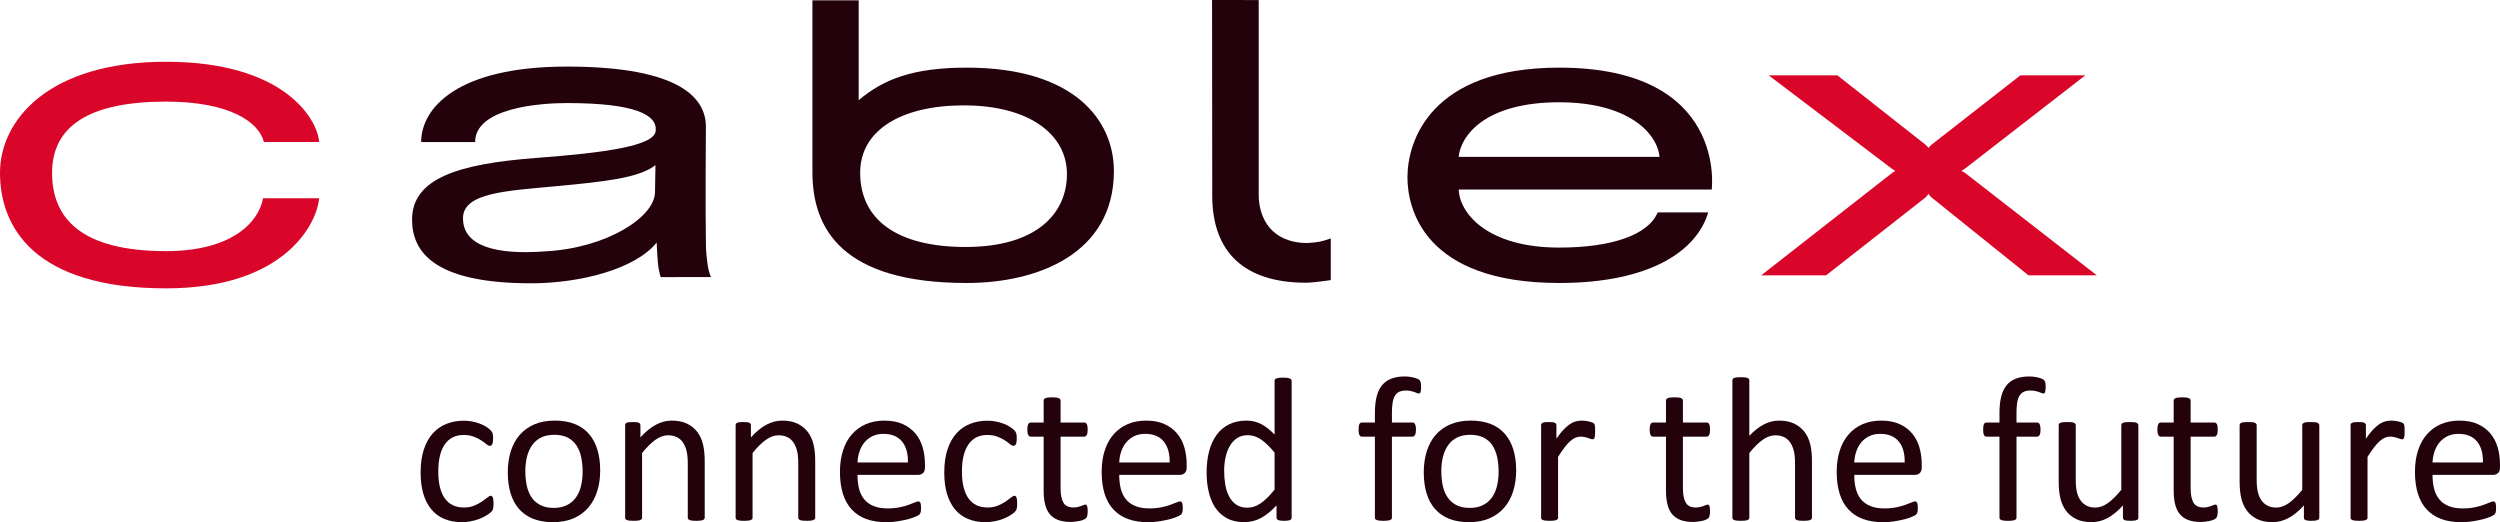 <?xml version="1.0" encoding="UTF-8"?><svg id="a" xmlns="http://www.w3.org/2000/svg" viewBox="0 0 446.529 93.266"><defs><style>.b{fill:#da0629;}.c{fill:#23020c;}</style></defs><g><path class="b" d="M350.952,30.859c-.153-.124-.619-.342-.619-.342,0,0,.407-.232,.558-.344,2.675-2.057,21.573-16.72,21.573-16.72h-11.603l-15.867,12.391c-.358,.295-.502,.556-.533,.589-.048-.038-.219-.315-.54-.585l-15.75-12.395h-12.265s18.596,14.085,22.003,16.679c.276,.205,.562,.354,.616,.401-.049,.04-.353,.189-.556,.344-3.096,2.417-23.404,18.299-23.404,18.299h11.601s14.965-11.729,17.746-13.909c.337-.288,.524-.666,.524-.666,0,0,.218,.337,.504,.621,1.078,.857,.821,.661,17.372,13.954h12.204s-20.761-16.123-23.564-18.317"/><path class="b" d="M46.987,35.411c-.801,4.338-5.634,9.443-17.327,9.443-15.006,0-20.358-5.742-20.358-13.979,0-8.239,6.446-12.726,20.358-12.726,11.423,.004,16.593,3.679,17.473,7.211h9.869c-.324-4.223-6.393-14.328-27.342-14.328C8.705,11.032,0,21.423,0,30.875c0,9.448,5.857,20.628,29.66,20.628,21.294,0,26.986-11.653,27.337-16.092h-10.01Z"/><path class="c" d="M278.491,12.081c-22.993,0-27.106,13.124-27.106,19.593,0,5.523,2.896,18.87,27.106,18.87,16.515,0,24.667-5.926,26.613-12.607h-9.027c-1.629,3.987-8.125,6.285-17.586,6.285-12.872,0-17.825-6.183-17.944-10.368h45.185s2.871-21.773-27.241-21.773m0,6.187c12.269,0,17.494,5.449,17.921,9.747h-35.88c.368-3.753,4.657-9.747,17.959-9.747"/><path class="c" d="M172.666,12.081c-9.587,0-14.852,2.061-19.296,5.814V.062h-8.262V30.763c0,10.123,5.315,19.782,27.558,19.782,12.72,0,26.289-5.254,26.289-20,0-8.928-6.898-18.464-26.289-18.464m-.517,6.741c11.729,0,18.419,5.211,18.419,12.26,0,7.045-5.421,13.032-18.093,13.032-12.346,0-18.841-4.941-18.841-13.272,0-7.473,7.173-12.02,18.515-12.02"/><path class="c" d="M233.557,43.405c-6.516,0-8.723-4.48-8.737-8.581V.009l-8.332-.009,.032,34.979c.014,10.123,5.778,15.493,16.672,15.518,1.362,.007,4.5-.466,4.5-.466v-7.447c-1.669,.571-2.065,.67-4.135,.821"/><path class="c" d="M126.39,47.303c-.196-1.456-.268-2.095-.302-3.546-.119-6.37-.015-19.631-.006-21.125,0-4.925-4.309-10.74-24.843-10.74-19.584,0-26.012,7.423-26.012,13.478h9.637c0-6.059,11.401-6.964,16.375-6.964,12.339,0,16.117,2.156,15.879,4.876-.016,2.795-9.243,4.016-21.389,4.93-13.763,1.048-22.129,3.613-22.129,11.009,0,5.656,3.774,11.378,21.256,11.378,8.822,0,18.657-2.558,22.43-7.276,.05,.738,.142,3.357,.329,4.529,.067,.439,.382,1.645,.382,1.645l8.978-.014s-.383-.852-.585-2.18m-9.315-17.802c0,.814-.05,3.139-.088,4.873-.097,4.444-8.66,9.93-19.537,10.517-8.93,.673-14.755-.941-14.755-5.906,0-4.579,7.789-4.896,16.576-5.722,8.79-.826,14.82-1.465,17.804-3.762"/></g><g><path class="c" d="M88.148,89.943c0,.212-.007,.387-.02,.545-.012,.15-.032,.281-.063,.382-.032,.106-.068,.198-.108,.277-.045,.079-.142,.198-.295,.346-.153,.151-.412,.349-.781,.567-.366,.23-.778,.432-1.237,.608-.459,.18-.956,.322-1.494,.43-.538,.11-1.096,.168-1.67,.168-1.186,0-2.236-.198-3.152-.594-.918-.382-1.685-.958-2.302-1.714-.618-.747-1.089-1.67-1.413-2.759-.324-1.104-.486-2.364-.486-3.798,0-1.617,.198-3.019,.597-4.182,.396-1.175,.94-2.129,1.633-2.876,.689-.747,1.503-1.296,2.437-1.66,.936-.36,1.946-.54,3.035-.54,.524,0,1.037,.051,1.532,.148,.495,.092,.95,.229,1.366,.387,.414,.155,.783,.34,1.109,.549,.324,.203,.558,.387,.707,.529,.146,.148,.247,.268,.301,.351,.057,.088,.102,.184,.14,.304,.033,.112,.06,.249,.072,.391,.011,.149,.018,.328,.018,.549,0,.482-.057,.812-.164,1.001-.111,.189-.246,.282-.406,.282-.182,0-.391-.093-.629-.3-.239-.202-.543-.42-.909-.668-.367-.241-.81-.47-1.332-.668-.518-.205-1.132-.306-1.841-.306-1.456,0-2.569,.558-3.348,1.683-.774,1.116-1.165,2.738-1.165,4.864,0,1.062,.103,2.001,.303,2.799,.203,.795,.497,1.472,.889,2.01,.391,.535,.873,.936,1.44,1.203,.569,.259,1.219,.392,1.953,.392,.698,0,1.31-.11,1.834-.331,.526-.22,.983-.461,1.368-.724,.384-.264,.709-.502,.972-.714,.261-.213,.465-.324,.614-.324,.083,0,.16,.023,.218,.07,.063,.056,.115,.137,.158,.254,.043,.115,.072,.261,.092,.441,.018,.171,.027,.387,.027,.628"/><path class="c" d="M107.201,84.019c0,1.345-.177,2.589-.531,3.714-.355,1.132-.886,2.108-1.588,2.925-.702,.819-1.582,1.456-2.639,1.922-1.058,.456-2.284,.686-3.677,.686-1.357,0-2.54-.207-3.55-.607-1.008-.401-1.848-.993-2.523-1.762-.672-.774-1.174-1.701-1.502-2.804-.329-1.1-.496-2.351-.496-3.744,0-1.345,.176-2.58,.525-3.715,.346-1.125,.873-2.099,1.575-2.922,.704-.817,1.581-1.454,2.632-1.911,1.051-.447,2.279-.677,3.686-.677,1.359,0,2.54,.207,3.55,.608,1.008,.398,1.85,.992,2.52,1.761,.673,.774,1.177,1.701,1.512,2.804,.338,1.098,.506,2.342,.506,3.722m-3.136,.202c0-.889-.086-1.735-.25-2.531-.166-.797-.443-1.49-.823-2.088-.383-.596-.9-1.076-1.555-1.425-.653-.346-1.467-.517-2.444-.517-.897,0-1.673,.157-2.322,.47-.645,.324-1.181,.774-1.599,1.355-.421,.573-.732,1.269-.936,2.061-.201,.794-.304,1.66-.304,2.605,0,.905,.083,1.753,.25,2.549,.166,.795,.445,1.49,.832,2.077,.389,.59,.909,1.064,1.564,1.415,.652,.349,1.467,.525,2.443,.525,.887,0,1.659-.16,2.313-.484,.653-.313,1.191-.761,1.609-1.337,.421-.575,.729-1.26,.925-2.052,.2-.794,.297-1.669,.297-2.623"/><path class="c" d="M125.871,92.452c0,.106-.027,.18-.072,.254-.05,.063-.131,.124-.241,.171-.11,.05-.261,.09-.459,.111-.195,.022-.439,.04-.733,.04-.306,0-.554-.018-.752-.04-.196-.021-.346-.061-.457-.111-.112-.047-.189-.108-.24-.171-.048-.074-.072-.148-.072-.254v-9.664c0-.936-.075-1.696-.219-2.272-.148-.576-.364-1.071-.643-1.49-.281-.407-.646-.729-1.091-.949-.446-.218-.963-.329-1.55-.329-.757,0-1.515,.264-2.275,.808-.756,.536-1.553,1.323-2.383,2.36v11.536c0,.106-.025,.18-.074,.254-.048,.063-.129,.124-.236,.171-.113,.05-.266,.09-.46,.111-.197,.022-.447,.04-.751,.04-.293,0-.54-.018-.734-.04-.198-.021-.353-.061-.47-.111-.115-.047-.193-.108-.236-.171-.045-.074-.065-.148-.065-.254v-16.501c0-.102,.02-.18,.056-.25,.036-.063,.108-.128,.218-.18,.11-.059,.252-.097,.423-.11,.169-.018,.396-.027,.677-.027,.27,0,.495,.009,.671,.027,.178,.013,.315,.051,.412,.11,.099,.052,.168,.117,.213,.18,.041,.07,.061,.148,.061,.25v2.18c.929-1.037,1.856-1.802,2.781-2.282,.923-.479,1.854-.724,2.795-.724,1.1,0,2.025,.189,2.776,.558,.754,.378,1.364,.875,1.827,1.498,.466,.619,.799,1.353,.999,2.192,.203,.837,.304,1.843,.304,3.015v10.064Z"/><path class="c" d="M145.606,92.452c0,.106-.027,.18-.074,.254-.05,.063-.129,.124-.239,.171-.11,.05-.263,.09-.461,.111-.193,.022-.434,.04-.734,.04-.303,0-.553-.018-.751-.04-.194-.021-.347-.061-.457-.111-.11-.047-.189-.108-.238-.171-.048-.074-.075-.148-.075-.254v-9.664c0-.936-.074-1.696-.218-2.272-.146-.576-.362-1.071-.643-1.49-.282-.407-.646-.729-1.089-.949-.448-.218-.963-.329-1.55-.329-.757,0-1.517,.264-2.273,.808-.761,.536-1.557,1.323-2.387,2.36v11.536c0,.106-.021,.18-.075,.254-.047,.063-.128,.124-.236,.171-.11,.05-.265,.09-.457,.111-.197,.022-.45,.04-.751,.04-.295,0-.542-.018-.736-.04-.198-.021-.351-.061-.47-.111-.113-.047-.194-.108-.236-.171-.045-.074-.065-.148-.065-.254v-16.501c0-.102,.02-.18,.056-.25,.036-.063,.11-.128,.22-.18,.11-.059,.25-.097,.421-.11,.171-.018,.396-.027,.677-.027,.272,0,.497,.009,.673,.027,.175,.013,.315,.051,.412,.11,.096,.052,.168,.117,.211,.18,.041,.07,.061,.148,.061,.25v2.18c.934-1.037,1.856-1.802,2.783-2.282,.923-.479,1.854-.724,2.795-.724,1.098,0,2.025,.189,2.776,.558,.752,.378,1.364,.875,1.825,1.498,.466,.619,.799,1.353,1.001,2.192,.203,.837,.304,1.843,.304,3.015v10.064Z"/><path class="c" d="M165.21,83.491c0,.47-.123,.81-.362,1.017-.241,.2-.513,.306-.821,.306h-10.868c0,.911,.093,1.737,.277,2.47,.185,.729,.488,1.361,.918,1.89,.432,.526,.995,.927,1.679,1.208,.69,.286,1.53,.426,2.526,.426,.783,0,1.488-.07,2.097-.196,.617-.124,1.148-.27,1.596-.432,.448-.158,.816-.299,1.107-.425,.29-.133,.506-.198,.655-.198,.083,0,.164,.024,.229,.065,.07,.045,.119,.11,.157,.193,.036,.088,.066,.207,.084,.356,.018,.16,.027,.34,.027,.558,0,.166-.005,.299-.018,.418-.014,.12-.027,.219-.043,.309-.023,.092-.054,.171-.092,.249-.045,.07-.102,.14-.169,.216-.065,.061-.268,.171-.596,.329-.331,.148-.756,.299-1.285,.448-.527,.141-1.132,.272-1.822,.391-.691,.119-1.429,.176-2.212,.176-1.357,0-2.543-.19-3.564-.567-1.024-.378-1.879-.945-2.579-1.692-.695-.743-1.222-1.679-1.577-2.804-.351-1.125-.531-2.43-.531-3.924,0-1.42,.185-2.693,.554-3.823,.364-1.134,.89-2.097,1.581-2.882,.693-.787,1.523-1.395,2.504-1.82,.981-.414,2.075-.628,3.283-.628,1.296,0,2.399,.205,3.31,.623,.914,.419,1.66,.977,2.25,1.683,.583,.7,1.015,1.526,1.292,2.471,.272,.954,.413,1.96,.413,3.035v.554Zm-3.046-.896c.036-1.591-.317-2.844-1.06-3.748-.747-.905-1.849-1.355-3.312-1.355-.751,0-1.411,.142-1.973,.419-.567,.285-1.042,.654-1.424,1.116-.378,.465-.678,1.01-.885,1.631-.209,.614-.324,1.26-.351,1.937h9.005Z"/><path class="c" d="M181.676,89.943c0,.212-.009,.387-.018,.545-.014,.15-.034,.281-.065,.382-.032,.106-.066,.198-.111,.277-.042,.079-.139,.198-.29,.346-.153,.151-.412,.349-.783,.567-.364,.23-.776,.432-1.237,.608-.457,.18-.954,.322-1.494,.43-.538,.11-1.096,.168-1.672,.168-1.181,0-2.237-.198-3.15-.594-.918-.382-1.683-.958-2.302-1.714-.616-.747-1.087-1.67-1.411-2.759-.326-1.104-.488-2.364-.488-3.798,0-1.617,.198-3.019,.599-4.182,.393-1.175,.938-2.129,1.629-2.876,.69-.747,1.503-1.296,2.439-1.66,.936-.36,1.946-.54,3.037-.54,.522,0,1.037,.051,1.528,.148,.497,.092,.954,.229,1.368,.387,.416,.155,.785,.34,1.111,.549,.322,.203,.558,.387,.702,.529,.151,.148,.252,.268,.304,.351,.059,.088,.101,.184,.142,.304,.034,.112,.056,.249,.07,.391,.013,.149,.018,.328,.018,.549,0,.482-.054,.812-.162,1.001-.111,.189-.248,.282-.405,.282-.185,0-.396-.093-.633-.3-.238-.202-.542-.42-.911-.668-.364-.241-.808-.47-1.327-.668-.522-.205-1.132-.306-1.841-.306-1.458,0-2.569,.558-3.348,1.683-.778,1.116-1.165,2.738-1.165,4.864,0,1.062,.101,2.001,.303,2.799,.203,.795,.498,1.472,.889,2.01,.389,.535,.869,.936,1.44,1.203,.567,.259,1.217,.392,1.951,.392,.7,0,1.309-.11,1.834-.331,.526-.22,.983-.461,1.37-.724,.382-.264,.709-.502,.972-.714,.259-.213,.466-.324,.61-.324,.087,0,.164,.023,.225,.07,.056,.056,.11,.137,.153,.254,.045,.115,.072,.261,.092,.441,.018,.171,.027,.387,.027,.628"/><path class="c" d="M194.275,91.248c0,.355-.027,.632-.074,.844-.045,.202-.12,.36-.221,.457-.097,.092-.241,.189-.439,.272-.198,.088-.418,.159-.668,.216-.25,.051-.52,.101-.801,.132-.277,.039-.562,.057-.839,.057-.86,0-1.591-.11-2.201-.338-.616-.229-1.116-.567-1.507-1.026-.392-.466-.673-1.037-.853-1.748-.175-.697-.263-1.526-.263-2.482v-9.643h-2.311c-.184,0-.331-.102-.441-.297-.11-.198-.166-.511-.166-.954,0-.23,.018-.423,.049-.581,.025-.166,.07-.29,.117-.405,.05-.101,.115-.171,.189-.218,.083-.041,.171-.063,.268-.063h2.295v-3.92c0-.083,.022-.162,.061-.24,.045-.072,.123-.137,.243-.189,.112-.059,.272-.097,.465-.119,.198-.023,.439-.041,.734-.041,.308,0,.553,.018,.751,.041,.198,.022,.351,.06,.462,.119,.105,.052,.189,.117,.236,.189,.049,.078,.072,.157,.072,.24v3.92h4.234c.102,0,.189,.022,.261,.063,.07,.047,.135,.117,.194,.218,.052,.115,.092,.239,.117,.405,.027,.158,.036,.351,.036,.581,0,.443-.056,.756-.167,.954-.11,.195-.252,.297-.441,.297h-4.234v9.207c0,1.134,.166,1.991,.504,2.576,.34,.581,.936,.869,1.811,.869,.272,0,.527-.03,.747-.084,.221-.056,.419-.108,.59-.175,.171-.061,.315-.12,.443-.171,.115-.056,.225-.088,.328-.088,.059,0,.12,.018,.174,.047,.056,.032,.096,.092,.126,.174,.031,.087,.058,.204,.083,.355,.027,.139,.036,.328,.036,.549"/><path class="c" d="M211.955,83.491c0,.47-.124,.81-.363,1.017-.236,.2-.513,.306-.817,.306h-10.867c0,.911,.09,1.737,.274,2.47,.185,.729,.491,1.361,.923,1.89,.425,.526,.988,.927,1.674,1.208,.691,.286,1.534,.426,2.527,.426,.787,0,1.489-.07,2.099-.196,.614-.124,1.148-.27,1.595-.432,.448-.158,.817-.299,1.103-.425,.29-.133,.511-.198,.654-.198,.088,0,.167,.024,.234,.065,.066,.045,.12,.11,.158,.193,.036,.088,.061,.207,.079,.356,.018,.16,.031,.34,.031,.558,0,.166-.009,.299-.022,.418-.009,.12-.027,.219-.043,.309-.018,.092-.05,.171-.092,.249-.045,.07-.097,.14-.169,.216-.065,.061-.263,.171-.592,.329-.33,.148-.76,.299-1.289,.448-.522,.141-1.13,.272-1.818,.391-.693,.119-1.427,.176-2.21,.176-1.358,0-2.549-.19-3.568-.567-1.019-.378-1.877-.945-2.576-1.692-.698-.743-1.224-1.679-1.582-2.804-.351-1.125-.527-2.43-.527-3.924,0-1.42,.181-2.693,.55-3.823,.364-1.134,.897-2.097,1.581-2.882,.695-.787,1.53-1.395,2.509-1.82,.976-.414,2.07-.628,3.278-.628,1.298,0,2.403,.205,3.31,.623,.914,.419,1.66,.977,2.25,1.683,.583,.7,1.019,1.526,1.292,2.471,.276,.954,.414,1.96,.414,3.035v.554Zm-3.047-.896c.036-1.591-.317-2.844-1.06-3.748-.747-.905-1.845-1.355-3.307-1.355-.752,0-1.411,.142-1.978,.419-.567,.285-1.037,.654-1.42,1.116-.382,.465-.675,1.01-.886,1.631-.212,.614-.327,1.26-.349,1.937h9Z"/><path class="c" d="M230.701,92.451c0,.106-.026,.189-.072,.259-.038,.072-.114,.137-.213,.178-.106,.047-.243,.079-.414,.099-.171,.022-.383,.041-.624,.041-.256,0-.47-.019-.643-.041-.171-.02-.31-.052-.421-.099-.11-.041-.189-.106-.241-.178-.045-.07-.072-.153-.072-.259v-2.18c-.868,.945-1.77,1.681-2.706,2.207-.936,.518-1.96,.788-3.072,.788-1.208,0-2.241-.238-3.098-.709-.857-.475-1.548-1.102-2.079-1.908-.535-.798-.922-1.744-1.163-2.824-.252-1.086-.369-2.22-.369-3.424,0-1.415,.153-2.698,.457-3.836,.306-1.143,.76-2.117,1.356-2.932,.599-.799,1.346-1.424,2.228-1.854,.884-.434,1.913-.655,3.073-.655,.966,0,1.85,.216,2.649,.628,.801,.427,1.59,1.051,2.378,1.867v-9.591c0-.088,.018-.167,.061-.243,.045-.079,.128-.144,.247-.189,.122-.039,.281-.079,.47-.111,.189-.024,.43-.038,.725-.038,.304,0,.558,.014,.751,.038,.194,.032,.347,.072,.457,.111,.111,.045,.194,.11,.25,.189,.054,.076,.085,.155,.085,.243v24.423Zm-3.046-11.605c-.821-1.015-1.613-1.784-2.378-2.32-.763-.528-1.564-.796-2.394-.796-.77,0-1.425,.18-1.96,.549-.536,.364-.972,.852-1.31,1.451-.339,.598-.58,1.274-.733,2.039-.155,.751-.234,1.525-.234,2.304,0,.834,.065,1.642,.193,2.438,.133,.795,.356,1.504,.673,2.118,.315,.619,.738,1.116,1.265,1.485,.528,.378,1.188,.562,1.982,.562,.4,0,.792-.056,1.166-.166,.368-.111,.751-.291,1.143-.549,.389-.254,.798-.594,1.228-1.004,.427-.407,.88-.909,1.359-1.509v-6.602Z"/><path class="c" d="M253.82,69.17c0,.23-.009,.419-.036,.558-.025,.142-.052,.25-.079,.337-.034,.091-.074,.142-.121,.174-.05,.029-.111,.047-.183,.047-.087,0-.191-.031-.324-.088-.123-.051-.281-.11-.465-.18-.18-.069-.401-.128-.651-.18-.252-.058-.544-.087-.87-.087-.453,0-.84,.078-1.157,.218-.319,.15-.574,.378-.772,.695-.193,.308-.335,.709-.418,1.204-.088,.497-.131,1.102-.131,1.811v1.793h3.686c.097,0,.18,.023,.247,.061,.07,.05,.131,.119,.185,.22,.056,.115,.101,.237,.126,.403,.031,.16,.049,.354,.049,.581,0,.445-.058,.756-.166,.954-.11,.198-.257,.299-.441,.299h-3.686v14.463c0,.106-.022,.18-.072,.254-.051,.061-.135,.124-.245,.171-.119,.05-.272,.088-.47,.11-.198,.023-.439,.041-.734,.041-.294,0-.537-.018-.733-.041-.198-.022-.353-.06-.47-.11-.115-.047-.194-.11-.248-.171-.047-.074-.07-.148-.07-.254v-14.463h-2.328c-.198,0-.345-.101-.439-.299-.101-.198-.151-.509-.151-.954,0-.227,.014-.421,.041-.581,.02-.166,.056-.288,.11-.403,.043-.101,.108-.17,.18-.22,.074-.038,.162-.061,.259-.061h2.328v-1.701c0-1.147,.106-2.139,.318-2.965,.213-.828,.544-1.503,.978-2.023,.444-.526,.999-.913,1.661-1.163,.668-.252,1.456-.378,2.36-.378,.428,0,.844,.038,1.245,.117,.409,.079,.715,.164,.935,.261,.225,.088,.369,.171,.444,.241,.072,.074,.132,.175,.18,.285,.054,.12,.083,.259,.101,.426,.022,.164,.027,.362,.027,.598"/><path class="c" d="M270.806,84.019c0,1.345-.183,2.589-.534,3.714-.355,1.132-.882,2.108-1.586,2.925-.702,.819-1.581,1.456-2.641,1.922-1.058,.456-2.28,.686-3.677,.686-1.359,0-2.536-.207-3.548-.607-1.01-.401-1.85-.993-2.518-1.762-.677-.774-1.177-1.701-1.507-2.804-.333-1.1-.495-2.351-.495-3.744,0-1.345,.175-2.58,.522-3.715,.351-1.125,.875-2.099,1.577-2.922,.704-.817,1.582-1.454,2.632-1.911,1.051-.447,2.282-.677,3.688-.677,1.357,0,2.536,.207,3.546,.608,1.01,.398,1.85,.992,2.522,1.761,.673,.774,1.177,1.701,1.512,2.804,.338,1.098,.507,2.342,.507,3.722m-3.139,.202c0-.889-.083-1.735-.245-2.531-.174-.797-.446-1.49-.824-2.088-.385-.596-.9-1.076-1.559-1.425-.655-.346-1.467-.517-2.439-.517-.9,0-1.674,.157-2.324,.47-.646,.324-1.184,.774-1.6,1.355-.423,.573-.729,1.269-.936,2.061-.203,.794-.304,1.66-.304,2.605,0,.905,.083,1.753,.25,2.549,.164,.795,.445,1.49,.832,2.077,.385,.59,.909,1.064,1.564,1.415,.655,.349,1.467,.525,2.444,.525,.886,0,1.66-.16,2.31-.484,.655-.313,1.191-.761,1.614-1.337,.418-.575,.724-1.26,.922-2.052,.198-.794,.295-1.669,.295-2.623"/><path class="c" d="M284.907,77.032c0,.272-.005,.493-.018,.682-.013,.184-.034,.324-.07,.425-.04,.11-.083,.189-.137,.247-.056,.052-.135,.075-.232,.075-.101,0-.22-.023-.36-.075-.137-.058-.299-.11-.475-.168-.175-.056-.373-.108-.593-.158-.221-.047-.462-.07-.716-.07-.308,0-.607,.057-.898,.18-.299,.12-.605,.324-.931,.606-.32,.285-.66,.654-1.015,1.116-.355,.468-.747,1.033-1.172,1.71v10.851c0,.104-.027,.181-.072,.255-.052,.06-.131,.121-.241,.171-.11,.047-.263,.087-.461,.11-.194,.022-.444,.038-.752,.038-.29,0-.535-.016-.729-.038-.198-.023-.353-.063-.47-.11-.119-.05-.198-.111-.243-.171-.038-.074-.061-.151-.061-.255v-16.501c0-.101,.023-.182,.056-.252,.036-.061,.111-.126,.221-.18,.11-.056,.25-.097,.421-.11,.173-.018,.396-.025,.677-.025,.268,0,.493,.007,.673,.025,.175,.013,.312,.054,.414,.11,.096,.054,.162,.119,.205,.18,.044,.07,.067,.151,.067,.252v2.398c.452-.659,.878-1.194,1.273-1.613,.401-.416,.774-.738,1.13-.983,.351-.234,.709-.4,1.051-.488,.351-.093,.702-.142,1.055-.142,.162,0,.337,.009,.544,.031,.203,.018,.412,.048,.633,.097,.216,.052,.418,.11,.594,.162,.18,.068,.304,.128,.378,.189,.069,.059,.121,.119,.144,.176,.027,.054,.049,.128,.065,.211,.018,.079,.031,.207,.04,.369,.005,.167,.005,.396,.005,.673"/><path class="c" d="M305.434,91.248c0,.355-.031,.632-.079,.844-.049,.202-.119,.36-.22,.457-.097,.092-.241,.189-.439,.272-.198,.088-.418,.159-.668,.216-.25,.051-.516,.101-.799,.132-.279,.039-.563,.057-.842,.057-.859,0-1.59-.11-2.205-.338-.609-.229-1.106-.567-1.503-1.026-.391-.466-.672-1.037-.848-1.748-.18-.697-.267-1.526-.267-2.482v-9.643h-2.311c-.185,0-.331-.102-.441-.297-.11-.198-.167-.511-.167-.954,0-.23,.018-.423,.045-.581,.03-.166,.07-.29,.122-.405,.049-.101,.11-.171,.193-.218,.079-.041,.162-.063,.264-.063h2.295v-3.92c0-.083,.018-.162,.06-.24,.045-.072,.124-.137,.243-.189,.113-.059,.273-.097,.466-.119,.194-.023,.443-.041,.734-.041,.308,0,.553,.018,.751,.041,.198,.022,.351,.06,.461,.119,.111,.052,.189,.117,.232,.189,.054,.078,.077,.157,.077,.24v3.92h4.239c.096,0,.182,.022,.256,.063,.074,.047,.135,.117,.194,.218,.051,.115,.092,.239,.117,.405,.022,.158,.04,.351,.04,.581,0,.443-.056,.756-.167,.954-.11,.195-.258,.297-.44,.297h-4.239v9.207c0,1.134,.171,1.991,.504,2.576,.339,.581,.94,.869,1.806,.869,.281,0,.531-.03,.752-.084,.22-.056,.418-.108,.589-.175,.171-.061,.315-.12,.439-.171,.119-.056,.23-.088,.331-.088,.06,0,.121,.018,.175,.047,.057,.032,.097,.092,.126,.174,.032,.087,.059,.204,.084,.355,.022,.139,.04,.328,.04,.549"/><path class="c" d="M323.636,92.452c0,.106-.023,.18-.07,.254-.054,.063-.128,.124-.243,.171-.11,.05-.263,.09-.452,.111-.198,.022-.443,.04-.738,.04-.304,0-.554-.018-.752-.04-.198-.021-.346-.061-.456-.111-.108-.047-.194-.108-.237-.171-.049-.074-.074-.148-.074-.254v-9.664c0-.936-.072-1.696-.22-2.272-.149-.576-.36-1.071-.642-1.49-.281-.407-.645-.729-1.089-.949-.45-.218-.967-.329-1.552-.329-.761,0-1.517,.264-2.277,.808-.756,.536-1.553,1.323-2.383,2.36v11.536c0,.106-.025,.18-.07,.254-.051,.063-.132,.124-.24,.171-.111,.05-.266,.09-.462,.111-.193,.022-.445,.04-.751,.04-.29,0-.533-.018-.731-.04-.198-.021-.351-.061-.471-.111-.117-.047-.198-.108-.236-.171-.04-.074-.065-.148-.065-.254v-24.496c0-.101,.025-.189,.065-.258,.038-.07,.119-.138,.236-.18,.12-.05,.273-.088,.471-.111,.198-.027,.441-.038,.731-.038,.306,0,.558,.011,.751,.038,.196,.023,.351,.061,.462,.111,.108,.042,.189,.11,.24,.18,.045,.069,.07,.157,.07,.258v9.885c.871-.918,1.742-1.596,2.624-2.048,.879-.45,1.766-.668,2.659-.668,1.1,0,2.027,.189,2.779,.558,.749,.378,1.357,.875,1.827,1.498,.461,.619,.794,1.353,.997,2.192,.202,.837,.299,1.852,.299,3.033v10.046Z"/><path class="c" d="M343.245,83.491c0,.47-.123,.81-.366,1.017-.232,.2-.509,.306-.817,.306h-10.868c0,.911,.093,1.737,.277,2.47,.185,.729,.493,1.361,.918,1.89,.432,.526,.99,.927,1.679,1.208,.686,.286,1.53,.426,2.526,.426,.788,0,1.488-.07,2.102-.196,.612-.124,1.143-.27,1.591-.432,.447-.158,.816-.299,1.107-.425,.285-.133,.506-.198,.65-.198,.088,0,.169,.024,.234,.065,.07,.045,.119,.11,.157,.193,.036,.088,.061,.207,.084,.356,.013,.16,.027,.34,.027,.558,0,.166-.009,.299-.018,.418-.014,.12-.032,.219-.048,.309-.018,.092-.049,.171-.092,.249-.04,.07-.097,.14-.164,.216-.065,.061-.263,.171-.592,.329-.335,.148-.76,.299-1.289,.448-.522,.141-1.132,.272-1.823,.391-.69,.119-1.428,.176-2.211,.176-1.357,0-2.543-.19-3.567-.567-1.021-.378-1.876-.945-2.576-1.692-.7-.743-1.222-1.679-1.577-2.804-.356-1.125-.531-2.43-.531-3.924,0-1.42,.184-2.693,.549-3.823,.369-1.134,.895-2.097,1.586-2.882,.689-.787,1.523-1.395,2.504-1.82,.977-.414,2.07-.628,3.283-.628,1.292,0,2.399,.205,3.31,.623,.913,.419,1.66,.977,2.245,1.683,.585,.7,1.02,1.526,1.296,2.471,.273,.954,.414,1.96,.414,3.035v.554Zm-3.046-.896c.036-1.591-.322-2.844-1.064-3.748-.743-.905-1.845-1.355-3.308-1.355-.751,0-1.411,.142-1.978,.419-.562,.285-1.037,.654-1.419,1.116-.383,.465-.678,1.01-.885,1.631-.213,.614-.324,1.26-.351,1.937h9.005Z"/><path class="c" d="M365.38,69.17c0,.23-.014,.419-.036,.558-.029,.142-.056,.25-.083,.337-.029,.091-.07,.142-.122,.174-.049,.029-.11,.047-.182,.047-.088,0-.191-.031-.319-.088-.129-.051-.286-.11-.471-.18-.18-.069-.396-.128-.65-.18-.25-.058-.54-.087-.871-.087-.452,0-.835,.078-1.156,.218-.315,.15-.574,.378-.768,.695-.198,.308-.335,.709-.423,1.204-.087,.497-.13,1.102-.13,1.811v1.793h3.685c.102,0,.18,.023,.253,.061,.065,.05,.125,.119,.184,.22,.052,.115,.097,.237,.121,.403,.036,.16,.05,.354,.05,.581,0,.445-.054,.756-.162,.954-.115,.198-.261,.299-.446,.299h-3.685v14.463c0,.106-.023,.18-.072,.254-.047,.061-.131,.124-.245,.171-.12,.05-.273,.088-.471,.11-.193,.023-.438,.041-.733,.041-.29,0-.536-.018-.734-.041-.193-.022-.348-.06-.465-.11-.115-.047-.198-.11-.252-.171-.043-.074-.07-.148-.07-.254v-14.463h-2.329c-.198,0-.342-.101-.439-.299-.096-.198-.15-.509-.15-.954,0-.227,.018-.421,.04-.581,.02-.166,.056-.288,.11-.403,.048-.101,.108-.17,.18-.22,.075-.038,.162-.061,.259-.061h2.329v-1.701c0-1.147,.106-2.139,.322-2.965,.209-.828,.54-1.503,.978-2.023,.439-.526,.995-.913,1.661-1.163,.668-.252,1.451-.378,2.356-.378,.427,0,.843,.038,1.249,.117,.404,.079,.715,.164,.935,.261,.221,.088,.365,.171,.439,.241,.072,.074,.133,.175,.18,.285,.054,.12,.086,.259,.106,.426,.018,.164,.027,.362,.027,.598"/><path class="c" d="M381.938,92.452c0,.106-.023,.18-.065,.254-.041,.063-.12,.124-.23,.171-.11,.05-.249,.09-.429,.111-.176,.022-.396,.04-.651,.04-.281,0-.515-.018-.691-.04-.175-.021-.312-.061-.42-.111-.102-.047-.173-.108-.207-.171-.041-.074-.059-.148-.059-.254v-2.18c-.94,1.042-1.872,1.798-2.785,2.277-.918,.479-1.845,.715-2.786,.715-1.102,0-2.027-.18-2.779-.553-.755-.369-1.361-.866-1.827-1.494-.461-.628-.8-1.361-.996-2.201-.207-.834-.304-1.851-.304-3.055v-10.01c0-.102,.018-.18,.061-.25,.045-.063,.128-.128,.249-.18,.12-.059,.282-.097,.475-.11,.198-.018,.441-.027,.736-.027,.292,0,.536,.009,.734,.027,.198,.013,.351,.051,.465,.11,.115,.052,.198,.117,.25,.18,.049,.07,.074,.148,.074,.25v9.609c0,.968,.068,1.737,.207,2.322,.142,.581,.356,1.076,.642,1.485,.29,.41,.654,.725,1.095,.954,.434,.228,.952,.338,1.537,.338,.76,0,1.517-.268,2.268-.808,.751-.538,1.55-1.323,2.389-2.365v-11.535c0-.102,.023-.18,.068-.25,.038-.063,.122-.128,.245-.18,.124-.059,.281-.097,.47-.11,.185-.018,.435-.027,.743-.027,.295,0,.536,.009,.729,.027,.198,.013,.353,.051,.464,.11,.107,.052,.191,.117,.245,.18,.056,.07,.083,.148,.083,.25v16.501Z"/><path class="c" d="M396.115,91.248c0,.355-.027,.632-.074,.844-.054,.202-.124,.36-.221,.457-.097,.092-.245,.189-.439,.272-.198,.088-.418,.159-.672,.216-.25,.051-.516,.101-.797,.132-.281,.039-.562,.057-.844,.057-.855,0-1.59-.11-2.2-.338-.612-.229-1.112-.567-1.503-1.026-.392-.466-.673-1.037-.853-1.748-.18-.697-.268-1.526-.268-2.482v-9.643h-2.306c-.184,0-.331-.102-.441-.297-.11-.198-.166-.511-.166-.954,0-.23,.018-.423,.045-.581,.029-.166,.069-.29,.121-.405,.045-.101,.11-.171,.189-.218,.079-.041,.167-.063,.263-.063h2.295v-3.92c0-.083,.023-.162,.066-.24,.045-.072,.123-.137,.238-.189,.113-.059,.272-.097,.47-.119,.194-.023,.439-.041,.729-.041,.309,0,.558,.018,.752,.041,.198,.022,.351,.06,.461,.119,.11,.052,.189,.117,.236,.189,.054,.078,.077,.157,.077,.24v3.92h4.234c.102,0,.183,.022,.257,.063,.074,.047,.139,.117,.193,.218,.057,.115,.097,.239,.117,.405,.027,.158,.041,.351,.041,.581,0,.443-.052,.756-.167,.954-.11,.195-.258,.297-.441,.297h-4.234v9.207c0,1.134,.166,1.991,.504,2.576,.34,.581,.94,.869,1.807,.869,.281,0,.526-.03,.751-.084,.221-.056,.414-.108,.59-.175,.166-.061,.31-.12,.434-.171,.124-.056,.234-.088,.331-.088,.065,0,.121,.018,.18,.047,.051,.032,.092,.092,.121,.174,.036,.087,.063,.204,.083,.355,.027,.139,.041,.328,.041,.549"/><path class="c" d="M414.256,92.452c0,.106-.027,.18-.07,.254-.04,.063-.119,.124-.229,.171-.111,.05-.25,.09-.426,.111-.175,.022-.4,.04-.654,.04-.277,0-.511-.018-.687-.04-.18-.021-.317-.061-.42-.111-.106-.047-.178-.108-.212-.171-.04-.074-.054-.148-.054-.254v-2.18c-.945,1.042-1.872,1.798-2.79,2.277s-1.845,.715-2.785,.715c-1.103,0-2.028-.18-2.779-.553-.754-.369-1.361-.866-1.823-1.494-.465-.628-.801-1.361-1.001-2.201-.202-.834-.304-1.851-.304-3.055v-10.01c0-.102,.023-.18,.061-.25,.045-.063,.128-.128,.25-.18,.124-.059,.281-.097,.475-.11,.198-.018,.445-.027,.74-.027,.288,0,.531,.009,.729,.027,.198,.013,.351,.051,.47,.11,.115,.052,.194,.117,.245,.18,.05,.07,.075,.148,.075,.25v9.609c0,.968,.067,1.737,.211,2.322,.142,.581,.351,1.076,.641,1.485,.286,.41,.651,.725,1.092,.954,.438,.228,.951,.338,1.541,.338,.756,0,1.512-.268,2.263-.808,.752-.538,1.551-1.323,2.394-2.365v-11.535c0-.102,.018-.18,.063-.25,.043-.063,.126-.128,.246-.18,.123-.059,.281-.097,.47-.11,.189-.018,.436-.027,.742-.027,.295,0,.54,.009,.734,.027,.193,.013,.349,.051,.459,.11,.108,.052,.191,.117,.25,.18,.051,.07,.083,.148,.083,.25v16.501Z"/><path class="c" d="M429.491,77.032c0,.272-.009,.493-.018,.682-.013,.184-.034,.324-.07,.425-.04,.11-.083,.189-.141,.247-.052,.052-.131,.075-.232,.075-.097,0-.216-.023-.356-.075-.137-.058-.299-.11-.475-.168-.179-.056-.373-.108-.598-.158-.22-.047-.457-.07-.715-.07-.304,0-.603,.057-.898,.18-.295,.12-.606,.324-.927,.606-.32,.285-.659,.654-1.015,1.116-.355,.468-.747,1.033-1.177,1.71v10.851c0,.104-.022,.181-.072,.255-.047,.06-.126,.121-.236,.171-.11,.047-.263,.087-.461,.11-.194,.022-.444,.038-.752,.038-.29,0-.535-.016-.733-.038-.194-.023-.349-.063-.466-.11-.119-.05-.198-.111-.243-.171-.038-.074-.061-.151-.061-.255v-16.501c0-.101,.018-.182,.052-.252,.036-.061,.11-.126,.225-.18,.11-.056,.25-.097,.416-.11,.178-.018,.401-.025,.682-.025,.268,0,.493,.007,.668,.025,.18,.013,.317,.054,.414,.11,.101,.054,.167,.119,.21,.18,.044,.07,.067,.151,.067,.252v2.398c.452-.659,.878-1.194,1.274-1.613,.4-.416,.773-.738,1.125-.983,.355-.234,.708-.4,1.055-.488,.351-.093,.702-.142,1.055-.142,.162,0,.338,.009,.544,.031,.198,.018,.412,.048,.633,.097,.216,.052,.418,.11,.594,.162,.175,.068,.304,.128,.378,.189,.069,.059,.121,.119,.144,.176,.022,.054,.049,.128,.063,.211,.02,.079,.034,.207,.038,.369,.004,.167,.009,.396,.009,.673"/><path class="c" d="M446.529,83.491c0,.47-.123,.81-.362,1.017-.236,.2-.513,.306-.821,.306h-10.868c0,.911,.093,1.737,.277,2.47,.185,.729,.493,1.361,.923,1.89,.427,.526,.985,.927,1.674,1.208,.69,.286,1.53,.426,2.526,.426,.788,0,1.488-.07,2.102-.196,.614-.124,1.147-.27,1.595-.432,.448-.158,.817-.299,1.103-.425,.29-.133,.51-.198,.654-.198,.084,0,.165,.024,.234,.065,.066,.045,.115,.11,.153,.193,.036,.088,.066,.207,.084,.356,.018,.16,.027,.34,.027,.558,0,.166-.005,.299-.018,.418-.014,.12-.027,.219-.048,.309-.013,.092-.045,.171-.087,.249-.045,.07-.102,.14-.169,.216-.065,.061-.263,.171-.592,.329-.331,.148-.76,.299-1.289,.448-.522,.141-1.132,.272-1.818,.391-.695,.119-1.429,.176-2.216,.176-1.353,0-2.543-.19-3.567-.567-1.021-.378-1.876-.945-2.576-1.692-.7-.743-1.222-1.679-1.573-2.804-.36-1.125-.535-2.43-.535-3.924,0-1.42,.184-2.693,.549-3.823,.369-1.134,.895-2.097,1.586-2.882,.693-.787,1.528-1.395,2.504-1.82,.981-.414,2.07-.628,3.283-.628,1.296,0,2.399,.205,3.31,.623,.913,.419,1.66,.977,2.245,1.683,.588,.7,1.02,1.526,1.296,2.471,.277,.954,.414,1.96,.414,3.035v.554Zm-3.046-.896c.036-1.591-.322-2.844-1.064-3.748-.743-.905-1.845-1.355-3.308-1.355-.751,0-1.406,.142-1.973,.419-.567,.285-1.042,.654-1.42,1.116-.382,.465-.677,1.01-.889,1.631-.209,.614-.324,1.26-.351,1.937h9.005Z"/></g></svg>